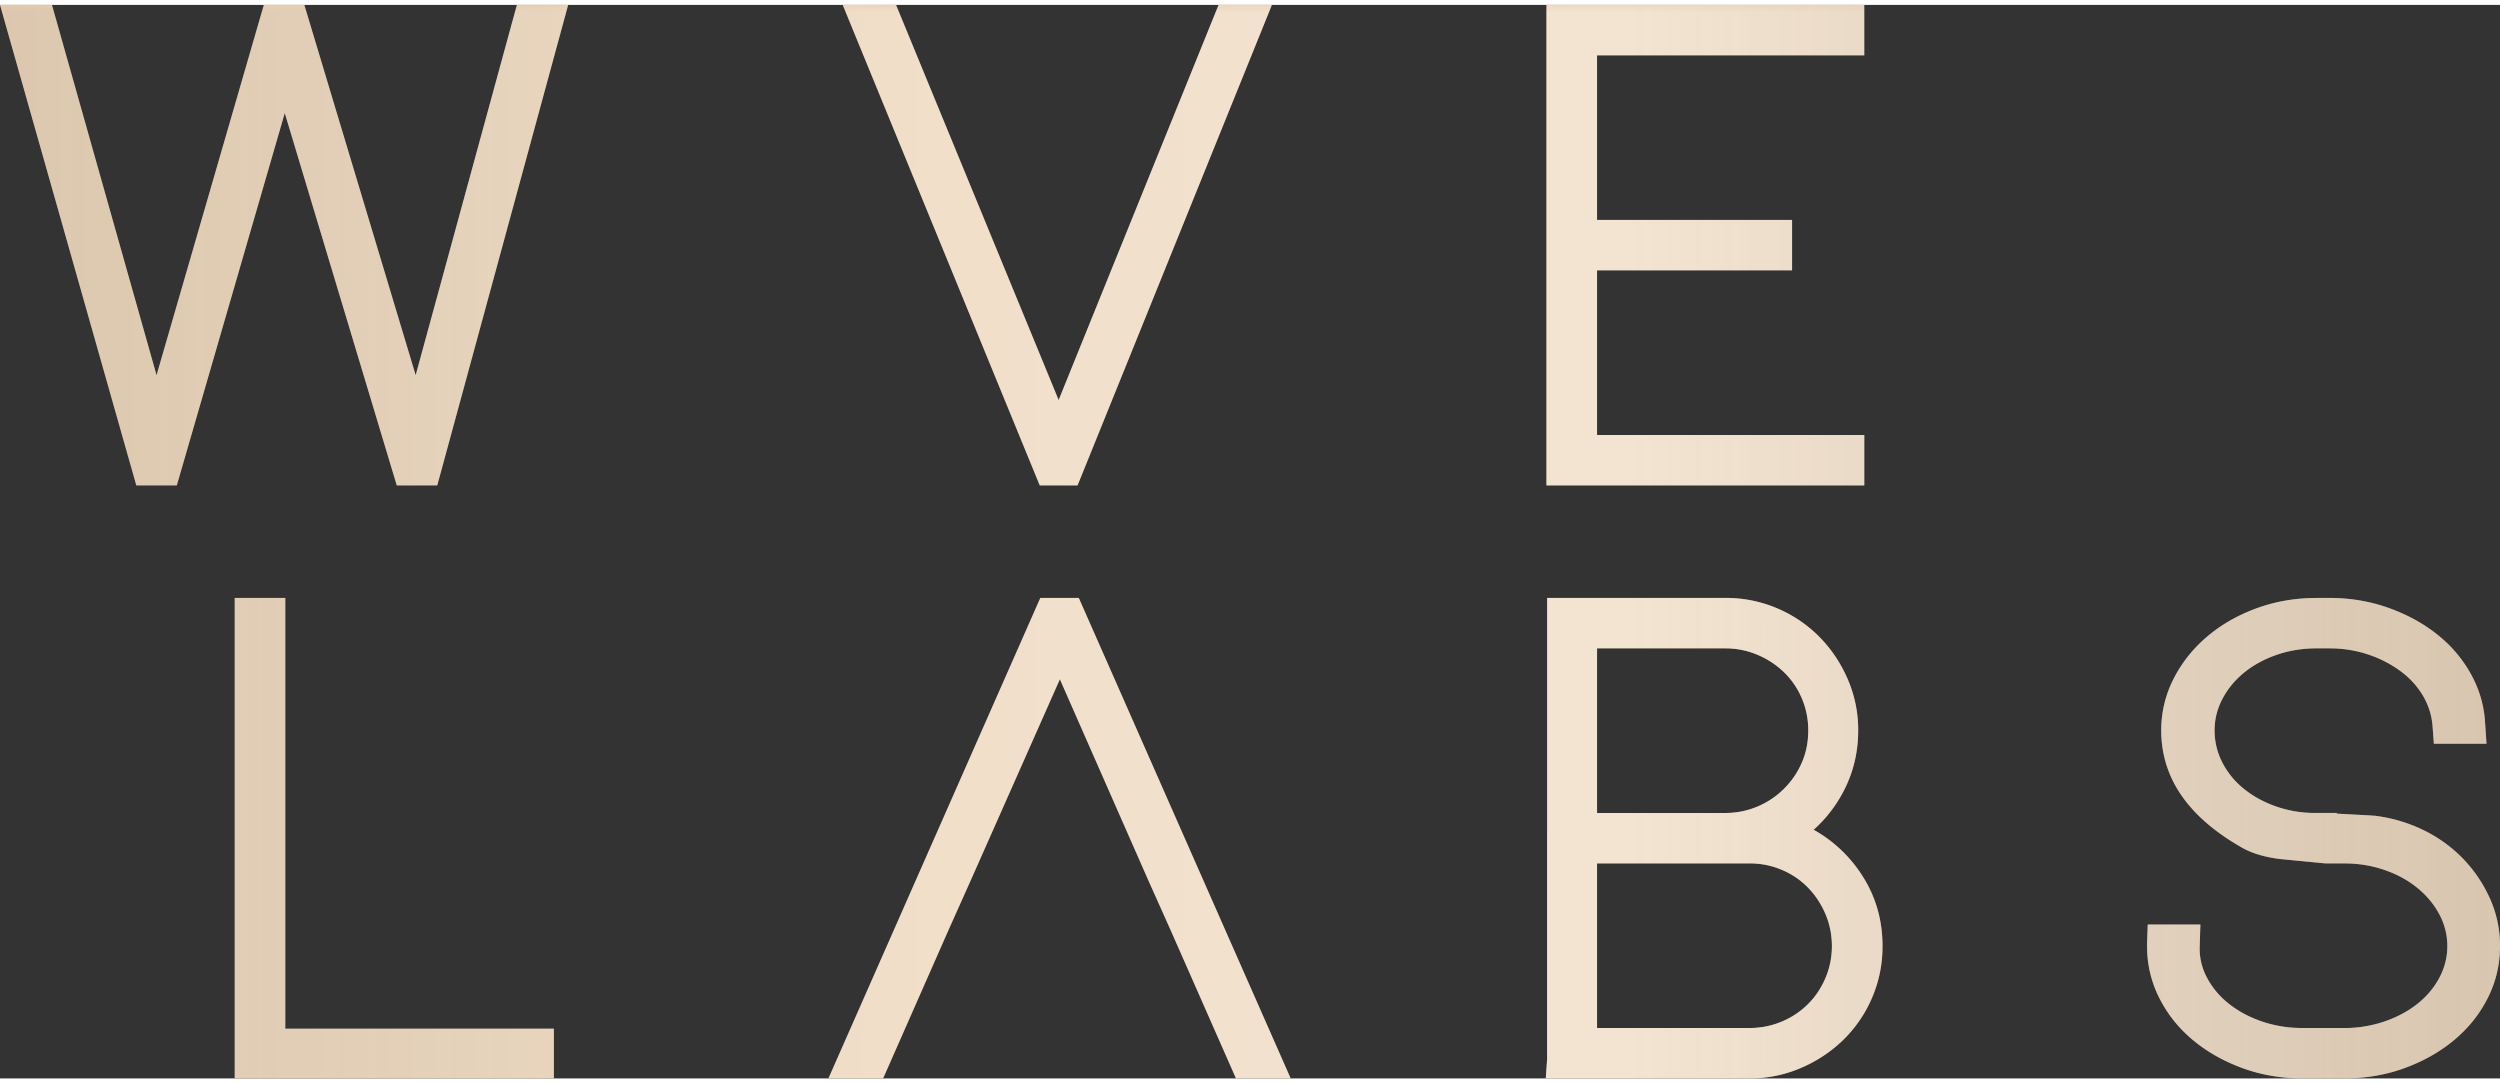 <svg xmlns="http://www.w3.org/2000/svg" width="120" height="52" viewBox="0 0 170 73"><rect x="0" y="0" width="170" height="73" fill="#333333" stroke="none"/><defs><linearGradient id="baseGradient-lg" gradientUnits="userSpaceOnUse"><stop offset="0%" stop-color="#E8CBA9"/><stop offset="100%" stop-color="#E8CBA9"/></linearGradient><linearGradient id="shineGradient-lg" x1="-100%" y1="0" x2="200%" y2="0"><stop offset="0%" stop-color="transparent"/><stop offset="45%" stop-color="rgba(255, 255, 255, 0.7)"/><stop offset="55%" stop-color="rgba(255, 255, 255, 0.9)"/><stop offset="100%" stop-color="transparent"/><animate attributeName="x1" values="-100%;100%" dur="3s" repeatCount="indefinite"/><animate attributeName="x2" values="0%;200%" dur="3s" repeatCount="indefinite"/></linearGradient><mask id="shineMask-lg"><rect width="100%" height="100%" fill="url(#shineGradient-lg)"/></mask></defs><path d="M19.401 40.326v29.292h18.262V73H15.96V40.326h3.441zm53.956 0L87.765 73h-3.717l-4.451-10.099-1.514-3.382-6.011-13.664-6.057 13.664-1.514 3.382L60.051 73h-3.717l14.408-32.674h2.615zm43.961 0a8.87 8.87 0 0 1 3.533.708 8.91 8.91 0 0 1 2.868 1.942c.811.823 1.453 1.782 1.927 2.879a8.66 8.66 0 0 1 .711 3.473c0 1.34-.268 2.59-.803 3.747a9.22 9.22 0 0 1-2.225 3.016 9.29 9.29 0 0 1 3.396 3.267c.857 1.386 1.285 2.932 1.285 4.638a8.77 8.77 0 0 1-.711 3.519 8.87 8.87 0 0 1-1.95 2.856c-.826.807-1.79 1.447-2.891 1.919-.979.42-2.006.653-3.082.7l-.406.009h-13.857l.092-1.325V40.326h12.114zm41.073 0c1.407 0 2.738.221 3.992.663s2.363 1.043 3.327 1.805 1.736 1.668 2.317 2.719c.523.946.836 1.947.937 3.004l.026.354.092 1.371h-3.579l-.092-1.234a4.73 4.73 0 0 0-.665-2.056c-.382-.64-.895-1.196-1.537-1.668a7.88 7.88 0 0 0-2.202-1.12c-.708-.235-1.45-.369-2.225-.403l-.39-.008h-.826c-.979 0-1.889.145-2.73.434s-1.575.685-2.202 1.188-1.124 1.097-1.491 1.782-.551 1.409-.551 2.171a4.72 4.72 0 0 0 .505 2.148 5.53 5.53 0 0 0 1.4 1.759c.597.503 1.3.906 2.111 1.211a7.97 7.97 0 0 0 2.202.481l.39.021h1.698v.046l2.369.127.017.01h.138a10.4 10.4 0 0 1 3.464 1.028 9.49 9.49 0 0 1 2.707 2.011 9.46 9.46 0 0 1 1.767 2.696 7.8 7.8 0 0 1 .642 3.13c0 1.249-.275 2.422-.826 3.519s-1.308 2.049-2.271 2.856-2.088 1.447-3.373 1.919c-1.156.425-2.387.659-3.692.701L159.4 73h-2.799c-1.468 0-2.845-.236-4.13-.708s-2.409-1.112-3.373-1.919-1.721-1.759-2.271-2.856a7.7 7.7 0 0 1-.818-3.146l-.008-.372v-.183l.046-1.28h3.579l-.046 1.462c-.031.762.138 1.485.505 2.171s.872 1.28 1.514 1.782 1.392.899 2.248 1.188a8.41 8.41 0 0 0 2.389.427l.364.007h2.799a8.4 8.4 0 0 0 2.707-.434c.857-.289 1.606-.685 2.248-1.188s1.147-1.097 1.514-1.782.551-1.409.551-2.171-.184-1.485-.551-2.171-.872-1.287-1.514-1.805-1.392-.922-2.248-1.211c-.749-.253-1.534-.396-2.354-.427l-.353-.007h-1.285l-3.074-.297c-1.101-.137-2.004-.419-2.707-.845-3.579-2.072-5.369-4.707-5.369-7.906a7.64 7.64 0 0 1 .826-3.473c.551-1.097 1.308-2.056 2.271-2.879s2.088-1.47 3.373-1.942c1.156-.425 2.387-.659 3.692-.701l.438-.007h.826zm-39.421 18.05H108.6v11.196h10.37c.765 0 1.491-.145 2.18-.434a5.56 5.56 0 0 0 1.79-1.188c.505-.503.902-1.097 1.193-1.782s.436-1.409.436-2.171-.145-1.485-.436-2.171-.688-1.287-1.193-1.805-1.101-.922-1.79-1.211-1.415-.434-2.18-.434zm-1.652-14.623H108.6V54.95h8.718c.765 0 1.491-.145 2.18-.434a5.64 5.64 0 0 0 1.812-1.211c.52-.518.925-1.112 1.216-1.782s.436-1.401.436-2.193c0-.762-.145-1.485-.436-2.171a5.36 5.36 0 0 0-1.216-1.782c-.52-.503-1.124-.899-1.812-1.188s-1.415-.434-2.18-.434zM3.533 0l7.112 25.179L17.941 0h2.753l7.571 25.179L35.148 0h3.487l-8.902 32.674h-2.753L19.364 7.357l-7.342 25.316H9.269L0 0h3.533zM60.93 0l11.058 26.87L82.864 0h3.625L73.273 32.674h-2.57L57.305 0h3.625zm65.84 0v3.427H108.6v11.196h13.261v3.427H108.6v11.196h18.171v3.427h-21.612V0h21.612z" fill="url(#baseGradient-lg)"/><path d="M19.401 40.326v29.292h18.262V73H15.96V40.326h3.441zm53.956 0L87.765 73h-3.717l-4.451-10.099-1.514-3.382-6.011-13.664-6.057 13.664-1.514 3.382L60.051 73h-3.717l14.408-32.674h2.615zm43.961 0a8.87 8.87 0 0 1 3.533.708 8.91 8.91 0 0 1 2.868 1.942c.811.823 1.453 1.782 1.927 2.879a8.66 8.66 0 0 1 .711 3.473c0 1.34-.268 2.59-.803 3.747a9.22 9.22 0 0 1-2.225 3.016 9.29 9.29 0 0 1 3.396 3.267c.857 1.386 1.285 2.932 1.285 4.638a8.77 8.77 0 0 1-.711 3.519 8.87 8.87 0 0 1-1.95 2.856c-.826.807-1.79 1.447-2.891 1.919-.979.42-2.006.653-3.082.7l-.406.009h-13.857l.092-1.325V40.326h12.114zm41.073 0c1.407 0 2.738.221 3.992.663s2.363 1.043 3.327 1.805 1.736 1.668 2.317 2.719c.523.946.836 1.947.937 3.004l.026.354.092 1.371h-3.579l-.092-1.234a4.73 4.73 0 0 0-.665-2.056c-.382-.64-.895-1.196-1.537-1.668a7.88 7.88 0 0 0-2.202-1.12c-.708-.235-1.45-.369-2.225-.403l-.39-.008h-.826c-.979 0-1.889.145-2.73.434s-1.575.685-2.202 1.188-1.124 1.097-1.491 1.782-.551 1.409-.551 2.171a4.72 4.72 0 0 0 .505 2.148 5.53 5.53 0 0 0 1.4 1.759c.597.503 1.3.906 2.111 1.211a7.97 7.97 0 0 0 2.202.481l.39.021h1.698v.046l2.369.127.017.01h.138a10.4 10.4 0 0 1 3.464 1.028 9.49 9.49 0 0 1 2.707 2.011 9.46 9.46 0 0 1 1.767 2.696 7.8 7.8 0 0 1 .642 3.13c0 1.249-.275 2.422-.826 3.519s-1.308 2.049-2.271 2.856-2.088 1.447-3.373 1.919c-1.156.425-2.387.659-3.692.701L159.4 73h-2.799c-1.468 0-2.845-.236-4.13-.708s-2.409-1.112-3.373-1.919-1.721-1.759-2.271-2.856a7.7 7.7 0 0 1-.818-3.146l-.008-.372v-.183l.046-1.28h3.579l-.046 1.462c-.031.762.138 1.485.505 2.171s.872 1.28 1.514 1.782 1.392.899 2.248 1.188a8.41 8.41 0 0 0 2.389.427l.364.007h2.799a8.4 8.4 0 0 0 2.707-.434c.857-.289 1.606-.685 2.248-1.188s1.147-1.097 1.514-1.782.551-1.409.551-2.171-.184-1.485-.551-2.171-.872-1.287-1.514-1.805-1.392-.922-2.248-1.211c-.749-.253-1.534-.396-2.354-.427l-.353-.007h-1.285l-3.074-.297c-1.101-.137-2.004-.419-2.707-.845-3.579-2.072-5.369-4.707-5.369-7.906a7.64 7.64 0 0 1 .826-3.473c.551-1.097 1.308-2.056 2.271-2.879s2.088-1.47 3.373-1.942c1.156-.425 2.387-.659 3.692-.701l.438-.007h.826zm-39.421 18.05H108.6v11.196h10.37c.765 0 1.491-.145 2.18-.434a5.56 5.56 0 0 0 1.79-1.188c.505-.503.902-1.097 1.193-1.782s.436-1.409.436-2.171-.145-1.485-.436-2.171-.688-1.287-1.193-1.805-1.101-.922-1.79-1.211-1.415-.434-2.18-.434zm-1.652-14.623H108.6V54.95h8.718c.765 0 1.491-.145 2.18-.434a5.64 5.64 0 0 0 1.812-1.211c.52-.518.925-1.112 1.216-1.782s.436-1.401.436-2.193c0-.762-.145-1.485-.436-2.171a5.36 5.36 0 0 0-1.216-1.782c-.52-.503-1.124-.899-1.812-1.188s-1.415-.434-2.18-.434zM3.533 0l7.112 25.179L17.941 0h2.753l7.571 25.179L35.148 0h3.487l-8.902 32.674h-2.753L19.364 7.357l-7.342 25.316H9.269L0 0h3.533zM60.93 0l11.058 26.87L82.864 0h3.625L73.273 32.674h-2.57L57.305 0h3.625zm65.84 0v3.427H108.6v11.196h13.261v3.427H108.6v11.196h18.171v3.427h-21.612V0h21.612z" fill="url(#shineGradient-lg)" mask="url(#shineMask-lg)"/></svg>
